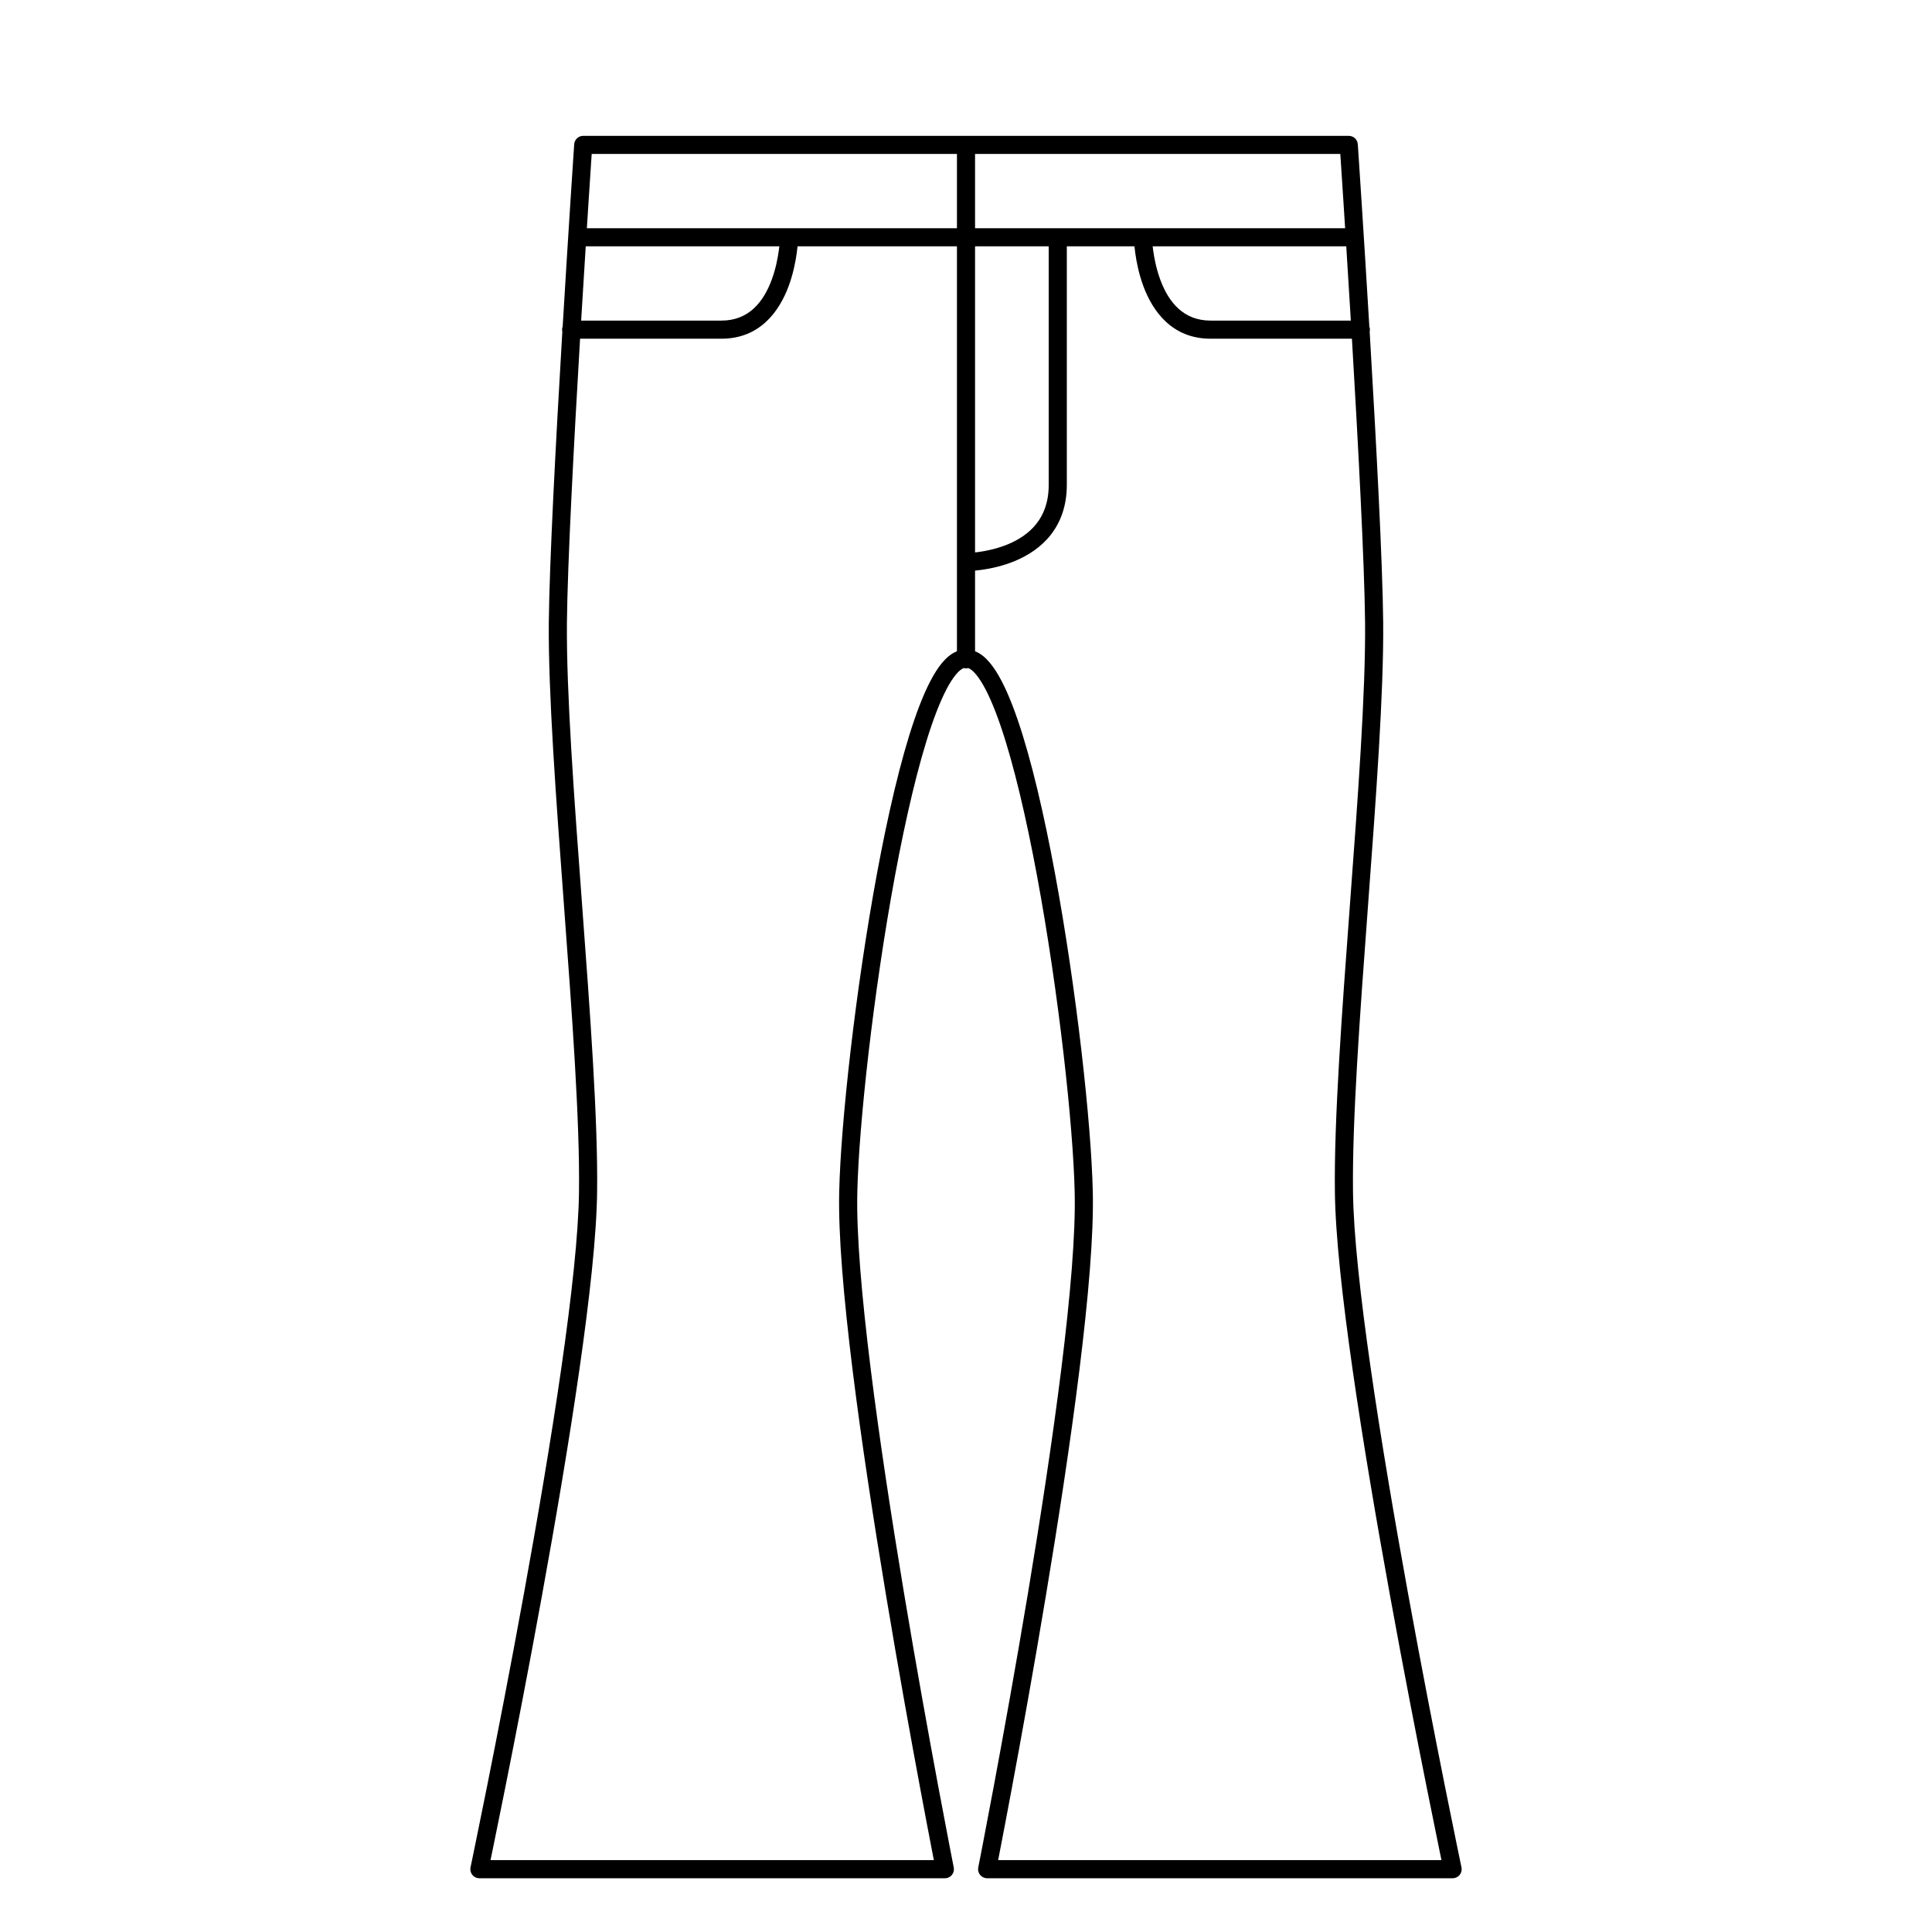 <svg width="80" height="80" viewBox="0 0 80 80" fill="none" xmlns="http://www.w3.org/2000/svg">
<path fill-rule="evenodd" clip-rule="evenodd" d="M23.776 5.975C23.789 5.778 23.953 5.625 24.15 5.625H55.85C56.047 5.625 56.211 5.778 56.224 5.975L55.85 6C56.224 5.975 56.224 5.975 56.224 5.975L56.235 6.143C56.243 6.253 56.254 6.414 56.267 6.622C56.295 7.037 56.334 7.636 56.381 8.37C56.469 9.726 56.583 11.544 56.701 13.519C56.717 13.56 56.725 13.604 56.725 13.65C56.725 13.681 56.721 13.71 56.715 13.738C56.72 13.828 56.725 13.919 56.731 14.009C56.987 18.331 57.25 23.285 57.275 25.771L57.275 25.772C57.3 28.701 56.976 33.058 56.653 37.41L56.64 37.59C56.311 42.016 55.988 46.416 56.025 49.345L56.025 49.346C56.062 52.82 57.18 59.799 58.297 65.942C58.854 69.007 59.409 71.852 59.825 73.932C60.033 74.971 60.206 75.819 60.327 76.407C60.388 76.701 60.435 76.93 60.467 77.086C60.484 77.163 60.496 77.223 60.504 77.263L60.517 77.322L60.517 77.323C60.517 77.323 60.517 77.323 60.15 77.4L60.517 77.323C60.54 77.433 60.512 77.549 60.441 77.636C60.37 77.724 60.263 77.775 60.15 77.775H40.875C40.763 77.775 40.656 77.725 40.585 77.638C40.514 77.551 40.485 77.437 40.507 77.327L40.875 77.4C40.507 77.327 40.507 77.327 40.507 77.327L40.519 77.267C40.527 77.227 40.539 77.168 40.554 77.09C40.584 76.934 40.629 76.705 40.686 76.411C40.8 75.822 40.962 74.973 41.156 73.933C41.544 71.852 42.06 69.004 42.571 65.939C43.594 59.791 44.587 52.816 44.5 49.359L44.5 49.358C44.438 46.584 43.835 41.087 42.944 36.281C42.498 33.878 41.983 31.664 41.434 30.058C41.158 29.253 40.88 28.62 40.609 28.196C40.473 27.984 40.349 27.84 40.241 27.752C40.181 27.703 40.132 27.677 40.094 27.663C40.064 27.671 40.032 27.675 40 27.675C39.968 27.675 39.936 27.671 39.906 27.663C39.868 27.677 39.819 27.703 39.759 27.752C39.651 27.84 39.527 27.984 39.391 28.196C39.12 28.62 38.842 29.253 38.566 30.058C38.017 31.664 37.502 33.878 37.056 36.281C36.165 41.087 35.562 46.584 35.5 49.358L35.5 49.359C35.413 52.816 36.406 59.791 37.429 65.939C37.94 69.004 38.456 71.852 38.844 73.933C39.038 74.973 39.2 75.822 39.314 76.411C39.371 76.705 39.416 76.934 39.446 77.09C39.461 77.168 39.473 77.227 39.481 77.267L39.493 77.327C39.493 77.327 39.493 77.327 39.125 77.4L39.493 77.327C39.515 77.437 39.486 77.551 39.415 77.638C39.344 77.725 39.237 77.775 39.125 77.775H19.85C19.737 77.775 19.63 77.724 19.559 77.636C19.488 77.549 19.46 77.433 19.483 77.323L19.85 77.4C19.483 77.323 19.483 77.323 19.483 77.323L19.483 77.322L19.496 77.263C19.504 77.223 19.516 77.163 19.533 77.086C19.565 76.93 19.613 76.701 19.673 76.407C19.794 75.819 19.967 74.971 20.175 73.932C20.591 71.852 21.146 69.007 21.703 65.942C22.82 59.799 23.938 52.82 23.975 49.346L23.975 49.345C24.012 46.416 23.689 42.016 23.36 37.59L23.347 37.41C23.024 33.058 22.7 28.701 22.725 25.772L22.725 25.771C22.75 23.285 23.013 18.331 23.269 14.009C23.275 13.919 23.28 13.828 23.285 13.738C23.279 13.71 23.275 13.681 23.275 13.65C23.275 13.604 23.283 13.56 23.299 13.519C23.417 11.544 23.531 9.726 23.619 8.37C23.666 7.636 23.705 7.037 23.733 6.622C23.747 6.414 23.757 6.253 23.765 6.143L23.776 5.975C23.776 5.975 23.776 5.975 24.15 6L23.776 5.975ZM24.501 6.375C24.495 6.46 24.488 6.559 24.481 6.671C24.454 7.086 24.414 7.684 24.367 8.418C24.347 8.738 24.325 9.083 24.301 9.45H32.674C32.675 9.45 32.675 9.45 32.676 9.45H39.625V6.375H24.501ZM40.375 6.375V9.45H47.324C47.325 9.45 47.325 9.45 47.326 9.45H55.699C55.675 9.083 55.653 8.738 55.633 8.418C55.586 7.684 55.546 7.086 55.519 6.671C55.511 6.559 55.505 6.46 55.499 6.375H40.375ZM55.746 10.2H47.729C47.735 10.253 47.742 10.31 47.751 10.371C47.798 10.713 47.887 11.162 48.054 11.606C48.391 12.501 48.994 13.275 50.125 13.275H55.935C55.87 12.178 55.805 11.135 55.746 10.2ZM55.98 14.025H50.125C48.531 14.025 47.734 12.886 47.352 11.869C47.16 11.357 47.06 10.85 47.008 10.474C46.994 10.373 46.983 10.281 46.975 10.2H44.175V20.075C44.175 20.955 43.911 21.638 43.5 22.158C43.094 22.672 42.559 23.004 42.045 23.221C41.532 23.437 41.023 23.544 40.646 23.596C40.546 23.61 40.455 23.621 40.375 23.628V26.968C40.498 27.016 40.612 27.087 40.714 27.17C40.907 27.327 41.081 27.542 41.24 27.792C41.559 28.291 41.86 28.989 42.143 29.815C42.711 31.473 43.233 33.729 43.681 36.144C44.577 40.975 45.187 46.514 45.25 49.341C45.25 49.341 45.25 49.341 45.25 49.342L44.875 49.35L45.25 49.341C45.25 49.341 45.25 49.341 45.25 49.341C45.338 52.884 44.331 59.935 43.31 66.062C42.799 69.133 42.282 71.986 41.893 74.07C41.699 75.113 41.536 75.963 41.422 76.553C41.387 76.736 41.356 76.894 41.331 77.025H59.689C59.662 76.895 59.63 76.739 59.592 76.558C59.471 75.969 59.298 75.12 59.09 74.079C58.673 71.996 58.117 69.147 57.559 66.076C56.445 59.952 55.313 52.906 55.275 49.355C55.237 46.385 55.564 41.946 55.892 37.535L55.903 37.385C56.228 33.01 56.55 28.676 56.525 25.779C56.5 23.315 56.238 18.381 55.982 14.053C55.981 14.044 55.981 14.034 55.98 14.025ZM39.625 26.968V10.2H33.025C33.017 10.281 33.006 10.373 32.992 10.474C32.94 10.85 32.84 11.357 32.648 11.869C32.266 12.886 31.469 14.025 29.875 14.025H24.02C24.019 14.034 24.019 14.044 24.018 14.053C23.762 18.381 23.5 23.314 23.475 25.779C23.45 28.676 23.772 33.01 24.097 37.385L24.108 37.535C24.436 41.946 24.763 46.384 24.725 49.354C24.687 52.905 23.555 59.952 22.441 66.076C21.883 69.147 21.327 71.996 20.91 74.079C20.702 75.12 20.529 75.969 20.408 76.558C20.37 76.739 20.338 76.895 20.311 77.025H38.669C38.644 76.894 38.613 76.736 38.578 76.553C38.464 75.963 38.301 75.113 38.107 74.07C37.718 71.986 37.201 69.133 36.69 66.062C35.669 59.935 34.662 52.884 34.75 49.341C34.813 46.515 35.423 40.976 36.319 36.144C36.767 33.729 37.289 31.473 37.857 29.815C38.14 28.989 38.441 28.291 38.76 27.792C38.919 27.542 39.093 27.327 39.286 27.17C39.388 27.087 39.502 27.016 39.625 26.968ZM24.064 13.275H29.875C31.006 13.275 31.609 12.501 31.946 11.606C32.113 11.162 32.202 10.713 32.249 10.371C32.258 10.31 32.265 10.253 32.271 10.2H24.254C24.195 11.135 24.13 12.178 24.064 13.275ZM40.375 10.2V22.874C40.426 22.869 40.482 22.862 40.542 22.854C40.877 22.806 41.319 22.713 41.755 22.529C42.191 22.346 42.606 22.078 42.912 21.692C43.214 21.312 43.425 20.795 43.425 20.075V10.2H40.375Z" fill="black"/>
</svg>
